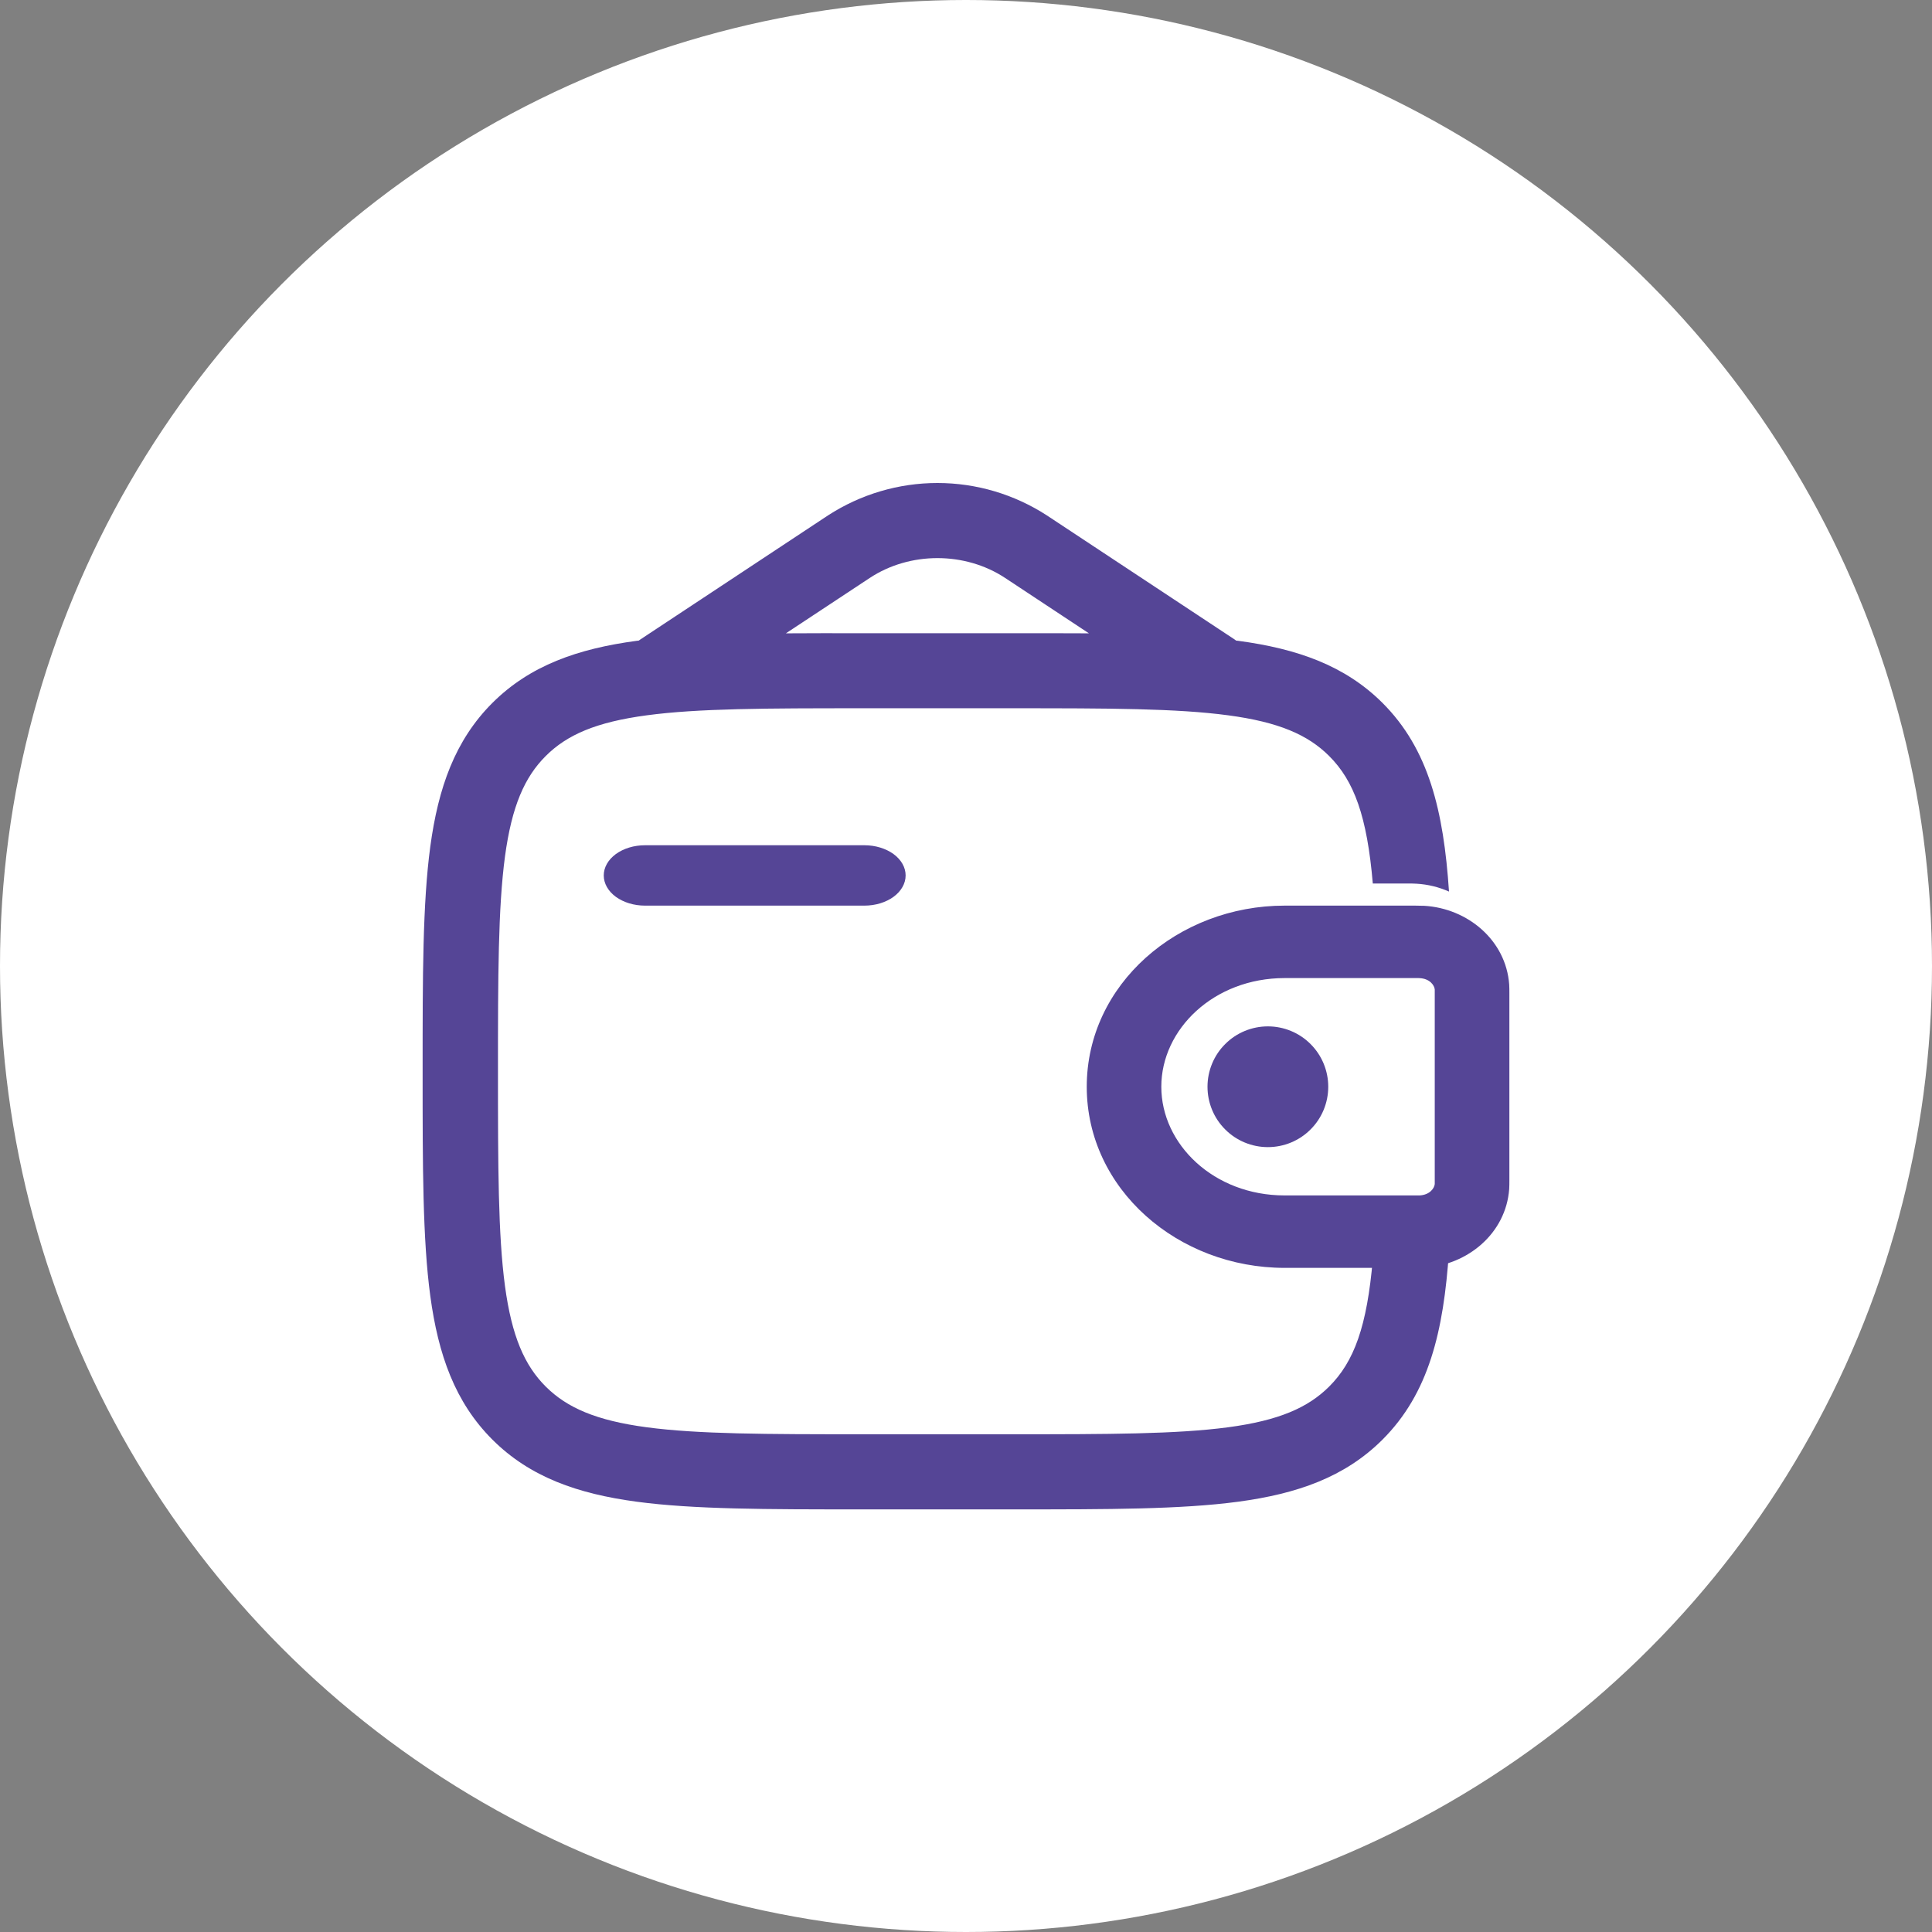 <svg width="32" height="32" viewBox="0 0 32 32" fill="none" xmlns="http://www.w3.org/2000/svg">
<rect x="0" y="0" width="32" height="32" fill="#808080" stroke="none"/>
<circle cx="16" cy="16" r="16" fill="white"/>
<path fill-rule="evenodd" clip-rule="evenodd" d="M23.496 16.2H21.278C20.105 16.2 19.235 17.047 19.235 18C19.235 18.953 20.105 19.8 21.277 19.8H23.515C23.685 19.79 23.758 19.678 23.764 19.611V16.389C23.758 16.322 23.685 16.21 23.515 16.201L23.496 16.2ZM23.435 15C23.49 15 23.542 15.001 23.592 15.003C24.308 15.046 24.943 15.571 24.997 16.306C25 16.354 25 16.406 25 16.454V19.546C25 19.594 25 19.646 24.997 19.694C24.943 20.429 24.308 20.954 23.591 20.997C23.542 21 23.49 21 23.434 21H21.279C19.512 21 18 19.698 18 18C18 16.302 19.512 15 21.278 15H23.435Z" fill="#554596"/>
<path fill-rule="evenodd" clip-rule="evenodd" d="M23.305 14.634C23.361 14.633 23.413 14.634 23.463 14.637C23.651 14.648 23.832 14.693 24 14.767C23.911 13.435 23.666 12.408 22.897 11.641C22.274 11.021 21.484 10.745 20.509 10.614L20.474 10.61L20.448 10.591L17.34 8.537C16.8 8.187 16.171 8 15.527 8C14.883 8 14.254 8.187 13.714 8.537L10.607 10.591L10.58 10.61L10.545 10.614C9.57 10.745 8.78 11.021 8.157 11.641C7.535 12.262 7.259 13.049 7.127 14.021C7 14.966 7 16.173 7 17.697V17.79C7 19.314 7 20.522 7.127 21.466C7.259 22.438 7.535 23.225 8.157 23.846C8.78 24.467 9.57 24.742 10.545 24.873C11.493 25 12.704 25 14.233 25H16.822C18.351 25 19.562 25 20.509 24.873C21.484 24.742 22.274 24.467 22.897 23.846C23.666 23.079 23.911 22.053 24 20.72C23.831 20.795 23.652 20.839 23.463 20.851C23.413 20.853 23.36 20.854 23.305 20.854H22.738C22.643 21.966 22.429 22.554 22.014 22.967C21.662 23.317 21.18 23.528 20.343 23.64C19.489 23.754 18.361 23.756 16.775 23.756H14.279C12.693 23.756 11.566 23.754 10.71 23.64C9.874 23.528 9.392 23.317 9.04 22.967C8.688 22.616 8.477 22.135 8.364 21.301C8.25 20.449 8.248 19.325 8.248 17.744C8.248 16.162 8.25 15.039 8.364 14.186C8.477 13.353 8.688 12.872 9.04 12.521C9.392 12.17 9.874 11.96 10.711 11.848C11.566 11.733 12.693 11.731 14.279 11.731H16.775C18.361 11.731 19.489 11.733 20.344 11.848C21.18 11.96 21.662 12.17 22.014 12.521C22.429 12.934 22.643 13.522 22.738 14.634H23.305ZM14.233 10.488H16.822C17.251 10.488 17.656 10.488 18.036 10.49L16.65 9.574C15.985 9.134 15.069 9.134 14.404 9.574L13.017 10.49C13.398 10.488 13.803 10.487 14.232 10.488" fill="#554596"/>
<path d="M10.682 14C10.501 14 10.328 14.053 10.2 14.146C10.072 14.24 10 14.367 10 14.5C10 14.633 10.072 14.76 10.2 14.854C10.328 14.947 10.501 15 10.682 15H14.318C14.499 15 14.672 14.947 14.8 14.854C14.928 14.76 15 14.633 15 14.5C15 14.367 14.928 14.24 14.8 14.146C14.672 14.053 14.499 14 14.318 14H10.682Z" fill="#554596"/>
<path d="M22 18C22 18.265 21.895 18.52 21.707 18.707C21.52 18.895 21.265 19 21 19C20.735 19 20.48 18.895 20.293 18.707C20.105 18.52 20 18.265 20 18C20 17.735 20.105 17.48 20.293 17.293C20.48 17.105 20.735 17 21 17C21.265 17 21.52 17.105 21.707 17.293C21.895 17.48 22 17.735 22 18Z" fill="#554596"/>
</svg>
